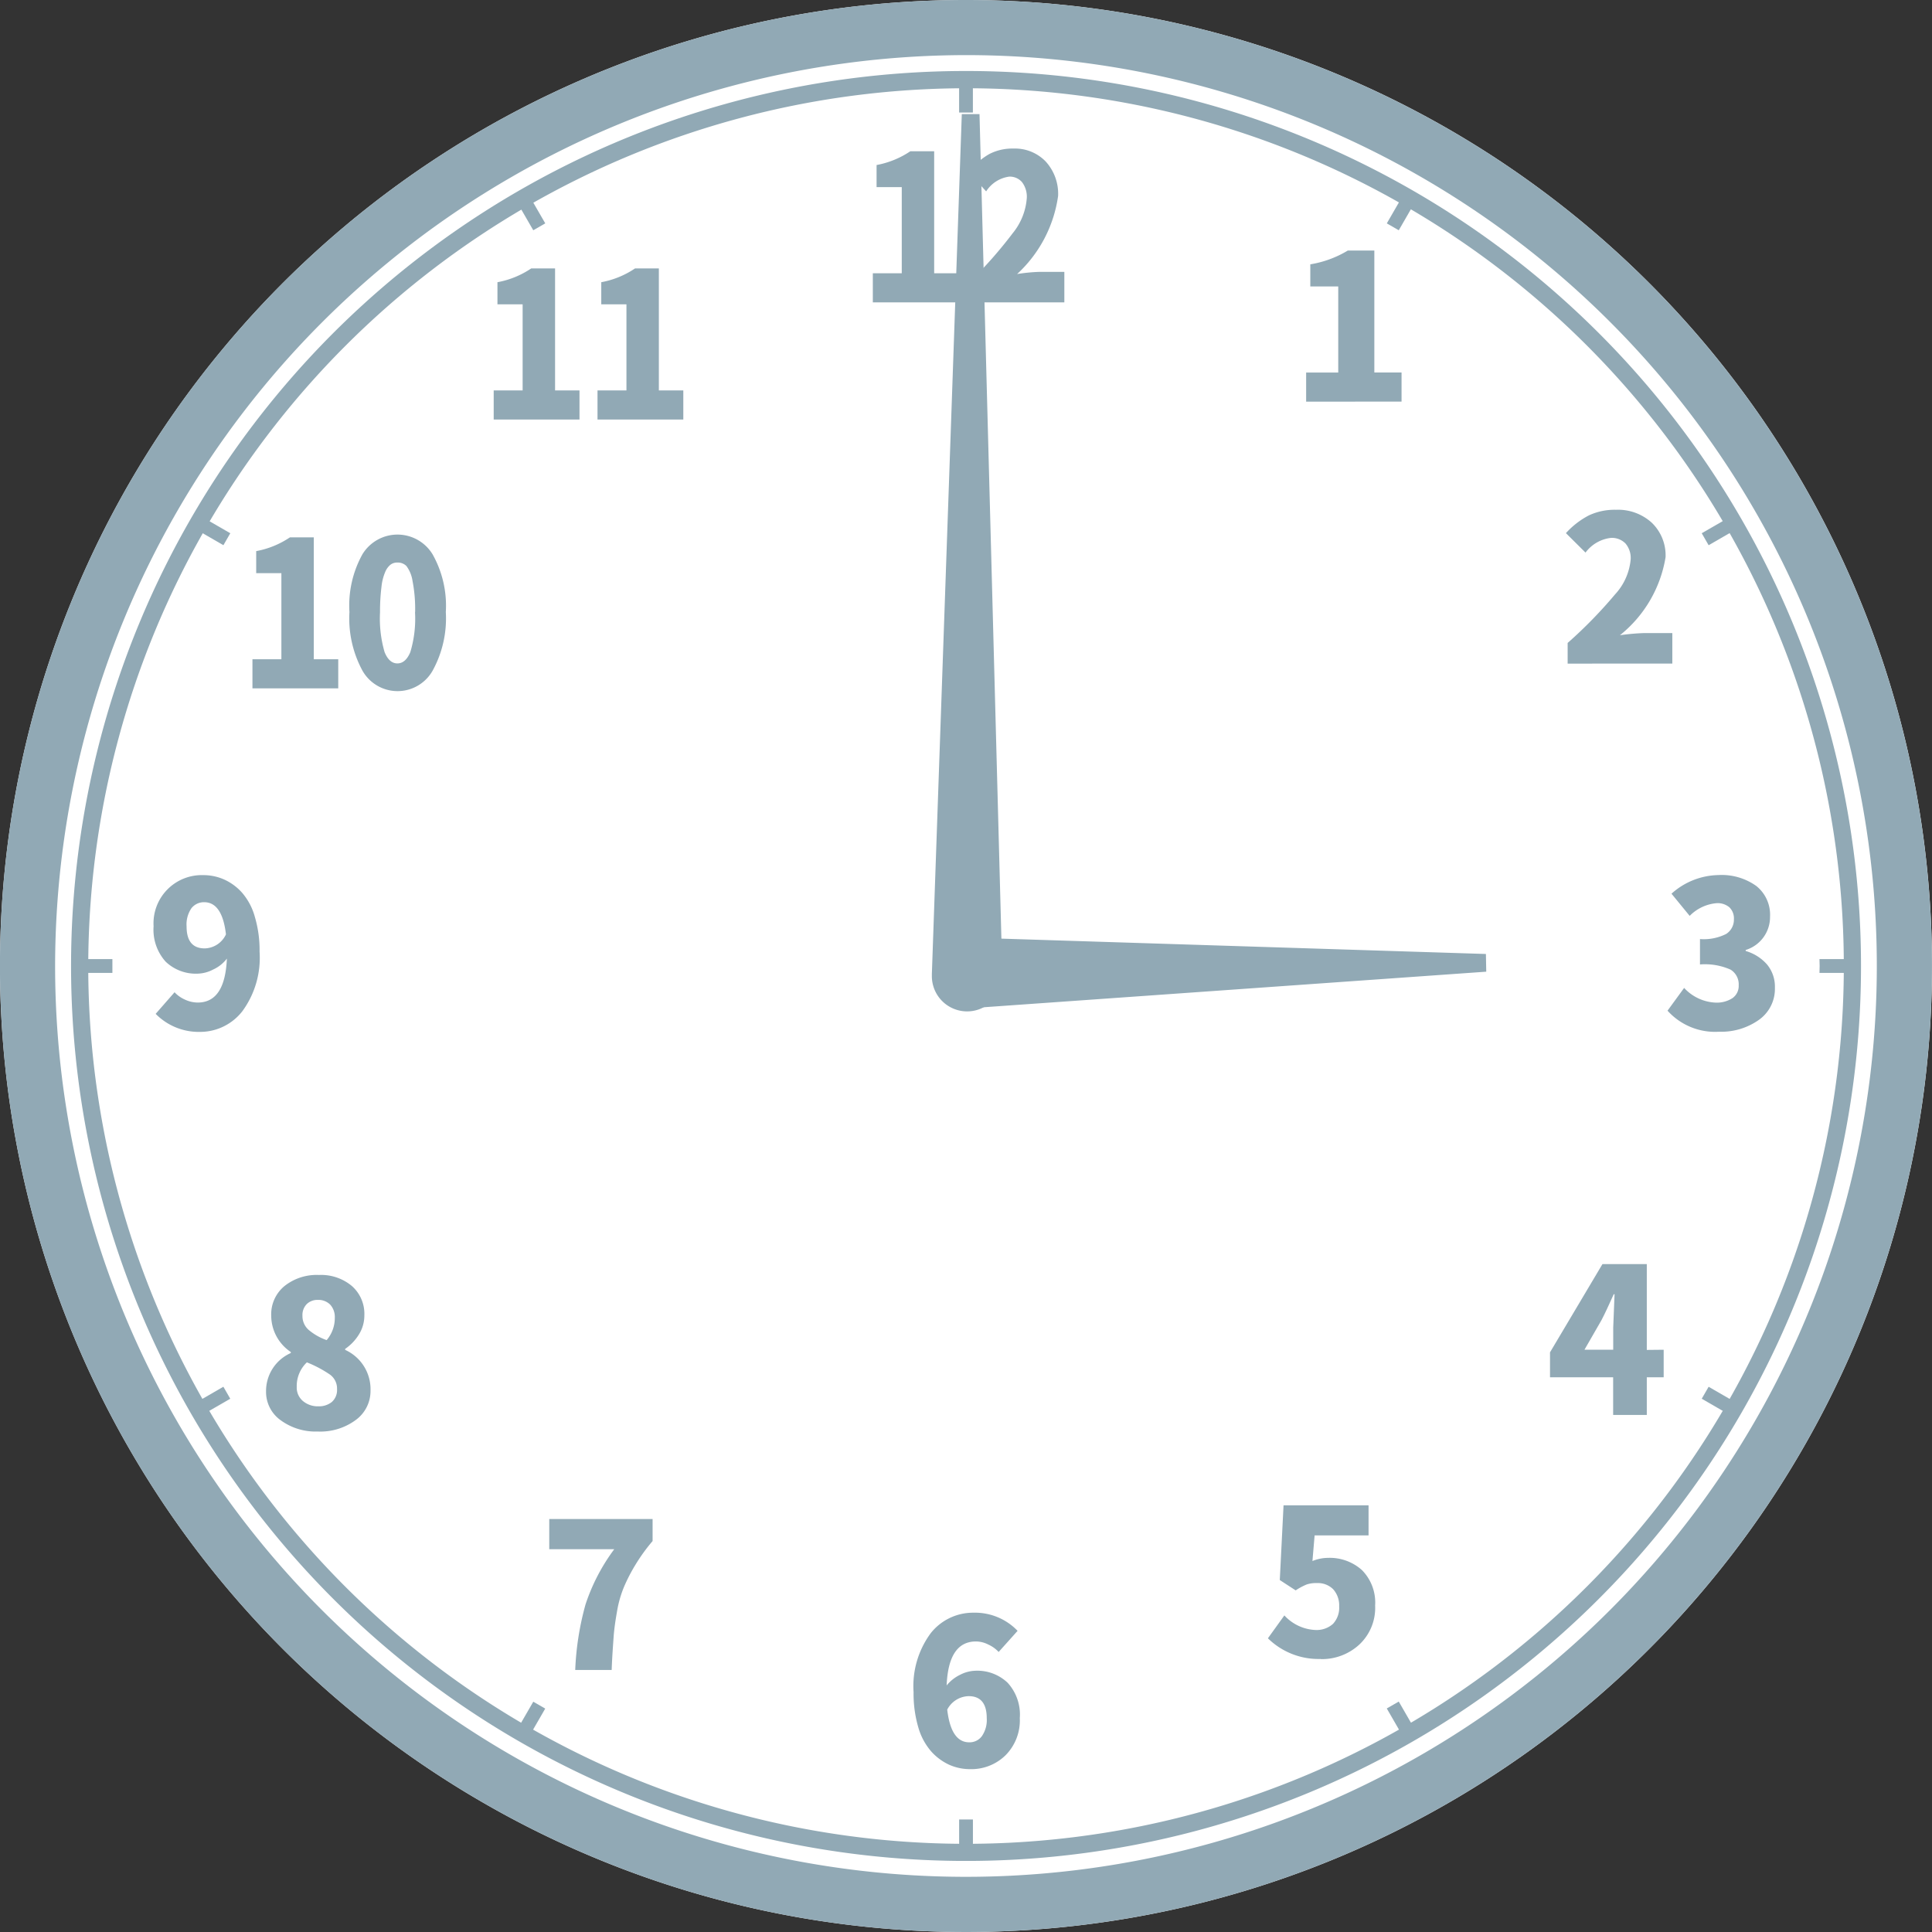<svg id="レイヤー_1" data-name="レイヤー 1" xmlns="http://www.w3.org/2000/svg" viewBox="0 0 56.09 56.09"><rect x="0" y="0" width="56.09" height="56.09" fill="#333333" stroke="none"/><defs><style>.cls-1{fill:#fff;}.cls-2{fill:#91a9b5;}.cls-3{fill:none;stroke:#91a9b5;stroke-miterlimit:10;stroke-width:0.2px;}</style></defs><path class="cls-1" d="M56.09,28.045A28.045,28.045,0,1,1,28.046,0,28.043,28.043,0,0,1,56.09,28.045"/><path class="cls-2" d="M28.046,1.6A26.444,26.444,0,1,1,1.6,28.044,26.474,26.474,0,0,1,28.046,1.6m0-1.6A28.045,28.045,0,1,0,56.089,28.044,28.044,28.044,0,0,0,28.046,0"/><path class="cls-1" d="M53.929,28.045A25.883,25.883,0,1,1,28.045,2.161,25.885,25.885,0,0,1,53.929,28.045"/><path class="cls-3" d="M53.929,28.045A25.883,25.883,0,1,1,28.045,2.161,25.885,25.885,0,0,1,53.929,28.045Z"/><path class="cls-2" d="M28.046,2.562A25.484,25.484,0,1,1,2.562,28.045,25.513,25.513,0,0,1,28.046,2.562m0-.4A25.883,25.883,0,1,0,53.929,28.045,25.885,25.885,0,0,0,28.046,2.161"/><path class="cls-2" d="M29,28.045a.95.95,0,1,1-.949-.949.949.949,0,0,1,.949.949"/><path class="cls-2" d="M52.828,28.045c0,.067-.005.132-.005.2h1.1c0-.068,0-.133,0-.2s0-.133,0-.2h-1.1c0,.068.005.133.005.2"/><path class="cls-2" d="M3.263,28.045c0-.068,0-.133,0-.2h-1.1c0,.068,0,.133,0,.2s0,.132,0,.2h1.1c0-.068,0-.133,0-.2"/><path class="cls-2" d="M28.246,53.923v-1.1c-.068,0-.133,0-.2,0s-.132,0-.2,0v1.1c.068,0,.133,0,.2,0s.133,0,.2,0"/><path class="cls-2" d="M27.845,2.166v1.1c.068,0,.133,0,.2,0s.132,0,.2,0v-1.1c-.068,0-.133,0-.2,0s-.133,0-.2,0"/><path class="cls-2" d="M6.685,40.608c-.067-.116-.132-.232-.2-.348l-.953.551c.067.115.133.231.2.347Z"/><path class="cls-2" d="M49.405,15.481c.068.116.133.232.2.348l.953-.55c-.068-.116-.133-.232-.2-.348Z"/><path class="cls-2" d="M40.609,49.4l-.348.2.55.953c.116-.068.232-.133.348-.2Z"/><path class="cls-2" d="M15.482,6.685c.116-.068.232-.133.348-.2l-.55-.953c-.116.068-.232.133-.348.2Z"/><path class="cls-2" d="M15.279,50.557l.55-.953c-.116-.065-.232-.133-.347-.2l-.551.954c.116.067.232.135.348.2"/><path class="cls-2" d="M40.262,6.485c.116.065.231.133.347.2l.55-.953c-.115-.068-.231-.135-.347-.2Z"/><path class="cls-2" d="M50.558,40.811l-.953-.55c-.065.116-.133.231-.2.347l.954.551c.067-.116.135-.232.2-.348"/><path class="cls-2" d="M5.533,15.278l.953.55c.065-.116.133-.231.2-.347l-.953-.55c-.068.115-.135.231-.2.347"/><path class="cls-2" d="M25.34,8.778V7.933h.84v-2.5h-.731V4.791a2.6,2.6,0,0,0,.98-.4h.692V7.933h.71v.845Z"/><path class="cls-2" d="M28.162,8.778v-.6A12.769,12.769,0,0,0,29.4,6.772a1.828,1.828,0,0,0,.41-1.021.7.7,0,0,0-.137-.461.467.467,0,0,0-.374-.162.946.946,0,0,0-.669.428l-.512-.565a2.166,2.166,0,0,1,.6-.517,1.456,1.456,0,0,1,.707-.161,1.238,1.238,0,0,1,.934.376,1.39,1.39,0,0,1,.36,1,3.8,3.8,0,0,1-1.19,2.267,5.123,5.123,0,0,1,.642-.063H30.9v.886Z"/><path class="cls-2" d="M14.333,12.18v-.845h.84v-2.5h-.731V8.193a2.582,2.582,0,0,0,.98-.4h.693v3.541h.709v.845Z"/><path class="cls-2" d="M17.347,12.18v-.845h.84v-2.5h-.731V8.193a2.582,2.582,0,0,0,.98-.4h.692v3.541h.71v.845Z"/><path class="cls-2" d="M7.329,19.984V19.14h.84v-2.5H7.438V16a2.588,2.588,0,0,0,.98-.4H9.11V19.14h.71v.844Z"/><path class="cls-2" d="M12.943,17.769a3.153,3.153,0,0,1-.382,1.7,1.17,1.17,0,0,1-2.039,0,3.184,3.184,0,0,1-.377-1.7,3.064,3.064,0,0,1,.377-1.677,1.192,1.192,0,0,1,2.039.005,3.044,3.044,0,0,1,.382,1.672m-.891,0a4.222,4.222,0,0,0-.075-.9.968.968,0,0,0-.178-.437.352.352,0,0,0-.259-.1.318.318,0,0,0-.2.06.525.525,0,0,0-.155.21,1.478,1.478,0,0,0-.111.444,5.7,5.7,0,0,0-.041.729,3.488,3.488,0,0,0,.133,1.159c.089.217.212.326.371.326s.283-.109.375-.326a3.358,3.358,0,0,0,.137-1.159"/><path class="cls-2" d="M29.545,47.344l-.552.616a.934.934,0,0,0-.3-.215.8.8,0,0,0-.358-.09q-.8,0-.852,1.277a1.142,1.142,0,0,1,.394-.311,1.022,1.022,0,0,1,.441-.116,1.278,1.278,0,0,1,.934.347,1.37,1.37,0,0,1,.355,1.029,1.435,1.435,0,0,1-.417,1.081,1.417,1.417,0,0,1-1.028.4,1.48,1.48,0,0,1-.606-.128,1.6,1.6,0,0,1-.521-.386,1.833,1.833,0,0,1-.375-.7,3.478,3.478,0,0,1-.137-1.02,2.585,2.585,0,0,1,.5-1.716,1.567,1.567,0,0,1,1.238-.592,1.712,1.712,0,0,1,1.279.524m-1.4,3.239a.443.443,0,0,0,.364-.176.825.825,0,0,0,.143-.526c0-.425-.177-.638-.524-.638a.72.72,0,0,0-.623.391q.11.95.64.949"/><path class="cls-2" d="M4.523,29.43l.545-.623a.914.914,0,0,0,.3.213.888.888,0,0,0,.372.086c.53,0,.81-.424.847-1.276a1.038,1.038,0,0,1-.4.318,1.02,1.02,0,0,1-.444.119,1.268,1.268,0,0,1-.934-.348,1.386,1.386,0,0,1-.35-1.028,1.4,1.4,0,0,1,1.443-1.484,1.473,1.473,0,0,1,.608.128,1.55,1.55,0,0,1,.517.381,1.8,1.8,0,0,1,.371.7,3.393,3.393,0,0,1,.138,1.014,2.624,2.624,0,0,1-.5,1.728,1.554,1.554,0,0,1-1.229.6,1.753,1.753,0,0,1-1.288-.524m1.426-1.9a.7.7,0,0,0,.615-.407c-.072-.623-.284-.934-.632-.934a.461.461,0,0,0-.369.173.829.829,0,0,0-.142.529c0,.427.176.639.528.639"/><path class="cls-2" d="M9.225,41.56a1.714,1.714,0,0,1-1.074-.326,1.008,1.008,0,0,1-.427-.842,1.206,1.206,0,0,1,.719-1.111v-.029A1.274,1.274,0,0,1,7.874,38.2a1.062,1.062,0,0,1,.386-.864,1.5,1.5,0,0,1,1-.321,1.391,1.391,0,0,1,.954.319,1.076,1.076,0,0,1,.364.854,1.035,1.035,0,0,1-.157.553,1.394,1.394,0,0,1-.4.42v.029a1.253,1.253,0,0,1,.736,1.18,1.041,1.041,0,0,1-.427.854,1.73,1.73,0,0,1-1.11.336m.024-.732a.592.592,0,0,0,.389-.125.462.462,0,0,0,.152-.374.5.5,0,0,0-.2-.418,3.422,3.422,0,0,0-.676-.359.948.948,0,0,0-.294.714.508.508,0,0,0,.181.41.667.667,0,0,0,.446.152m.241-1.921a.986.986,0,0,0,.237-.649.532.532,0,0,0-.133-.381.481.481,0,0,0-.362-.138.442.442,0,0,0-.316.118.449.449,0,0,0-.128.343.533.533,0,0,0,.176.406,1.66,1.66,0,0,0,.526.3"/><path class="cls-2" d="M17.759,48.483H16.7a8.281,8.281,0,0,1,.3-1.906,5.633,5.633,0,0,1,.833-1.6H15.946V44.1h3v.64a5.3,5.3,0,0,0-.505.7,4.985,4.985,0,0,0-.328.638,3.242,3.242,0,0,0-.2.709c-.048.27-.084.521-.1.758s-.041.55-.055.941"/><path class="cls-2" d="M49.912,29.953a1.855,1.855,0,0,1-1.5-.611l.482-.661a1.318,1.318,0,0,0,.91.427.836.836,0,0,0,.493-.13.432.432,0,0,0,.181-.372.5.5,0,0,0-.237-.456A1.828,1.828,0,0,0,49.354,28v-.737a1.442,1.442,0,0,0,.761-.149.491.491,0,0,0,.224-.427.448.448,0,0,0-.13-.345.529.529,0,0,0-.372-.121,1.244,1.244,0,0,0-.782.369l-.528-.644a2.089,2.089,0,0,1,1.361-.541,1.726,1.726,0,0,1,1.1.316,1.067,1.067,0,0,1,.4.891,1,1,0,0,1-.707.968v.029A1.308,1.308,0,0,1,51.3,28a1.006,1.006,0,0,1,.229.676,1.1,1.1,0,0,1-.466.934,1.888,1.888,0,0,1-1.151.343"/><path class="cls-2" d="M45.512,19.266v-.6a13.141,13.141,0,0,0,1.374-1.407,1.722,1.722,0,0,0,.456-1.021.65.65,0,0,0-.152-.461.555.555,0,0,0-.418-.161,1.068,1.068,0,0,0-.741.427l-.569-.565a2.385,2.385,0,0,1,.668-.516,1.764,1.764,0,0,1,.787-.162,1.452,1.452,0,0,1,1.038.376,1.314,1.314,0,0,1,.4,1,3.655,3.655,0,0,1-1.325,2.266,6.4,6.4,0,0,1,.715-.063h.806v.886Z"/><path class="cls-2" d="M37.92,11.661v-.845h.932v-2.5h-.811V7.674a3.065,3.065,0,0,0,1.089-.4H39.9v3.54h.79v.845Z"/><path class="cls-2" d="M48.3,39.186v.8h-.49v1.093h-.977V39.985H45v-.724L46.522,36.7H47.81v2.491Zm-2.3,0h.835v-.64s.012-.328.039-.972H46.85c-.135.3-.251.552-.353.748Z"/><path class="cls-2" d="M38.34,48.163a2.093,2.093,0,0,1-1.53-.6l.478-.664a1.3,1.3,0,0,0,.9.423.714.714,0,0,0,.51-.176.686.686,0,0,0,.181-.51.7.7,0,0,0-.177-.5.629.629,0,0,0-.468-.176.868.868,0,0,0-.3.041,1.86,1.86,0,0,0-.318.171l-.461-.3.109-2.169h2.468v.873H38.166l-.063.744a1.217,1.217,0,0,1,.457-.092,1.4,1.4,0,0,1,.977.352,1.34,1.34,0,0,1,.386,1.033,1.458,1.458,0,0,1-.461,1.134,1.6,1.6,0,0,1-1.122.42"/><path class="cls-2" d="M29.1,28.326v-.01c0-.012,0-.021,0-.033l-.663-24.97-.514,0-.869,24.964c0,.012,0,.022,0,.032v.026h0a1.023,1.023,0,0,0,2.046.01h0Z"/><path class="cls-2" d="M28.132,29.27h.01c.012,0,.022,0,.034,0L43.149,28.21l-.01-.514-15-.475-.032,0-.009,0-.017,0v0a1.023,1.023,0,0,0,.038,2.046v0Z"/></svg>